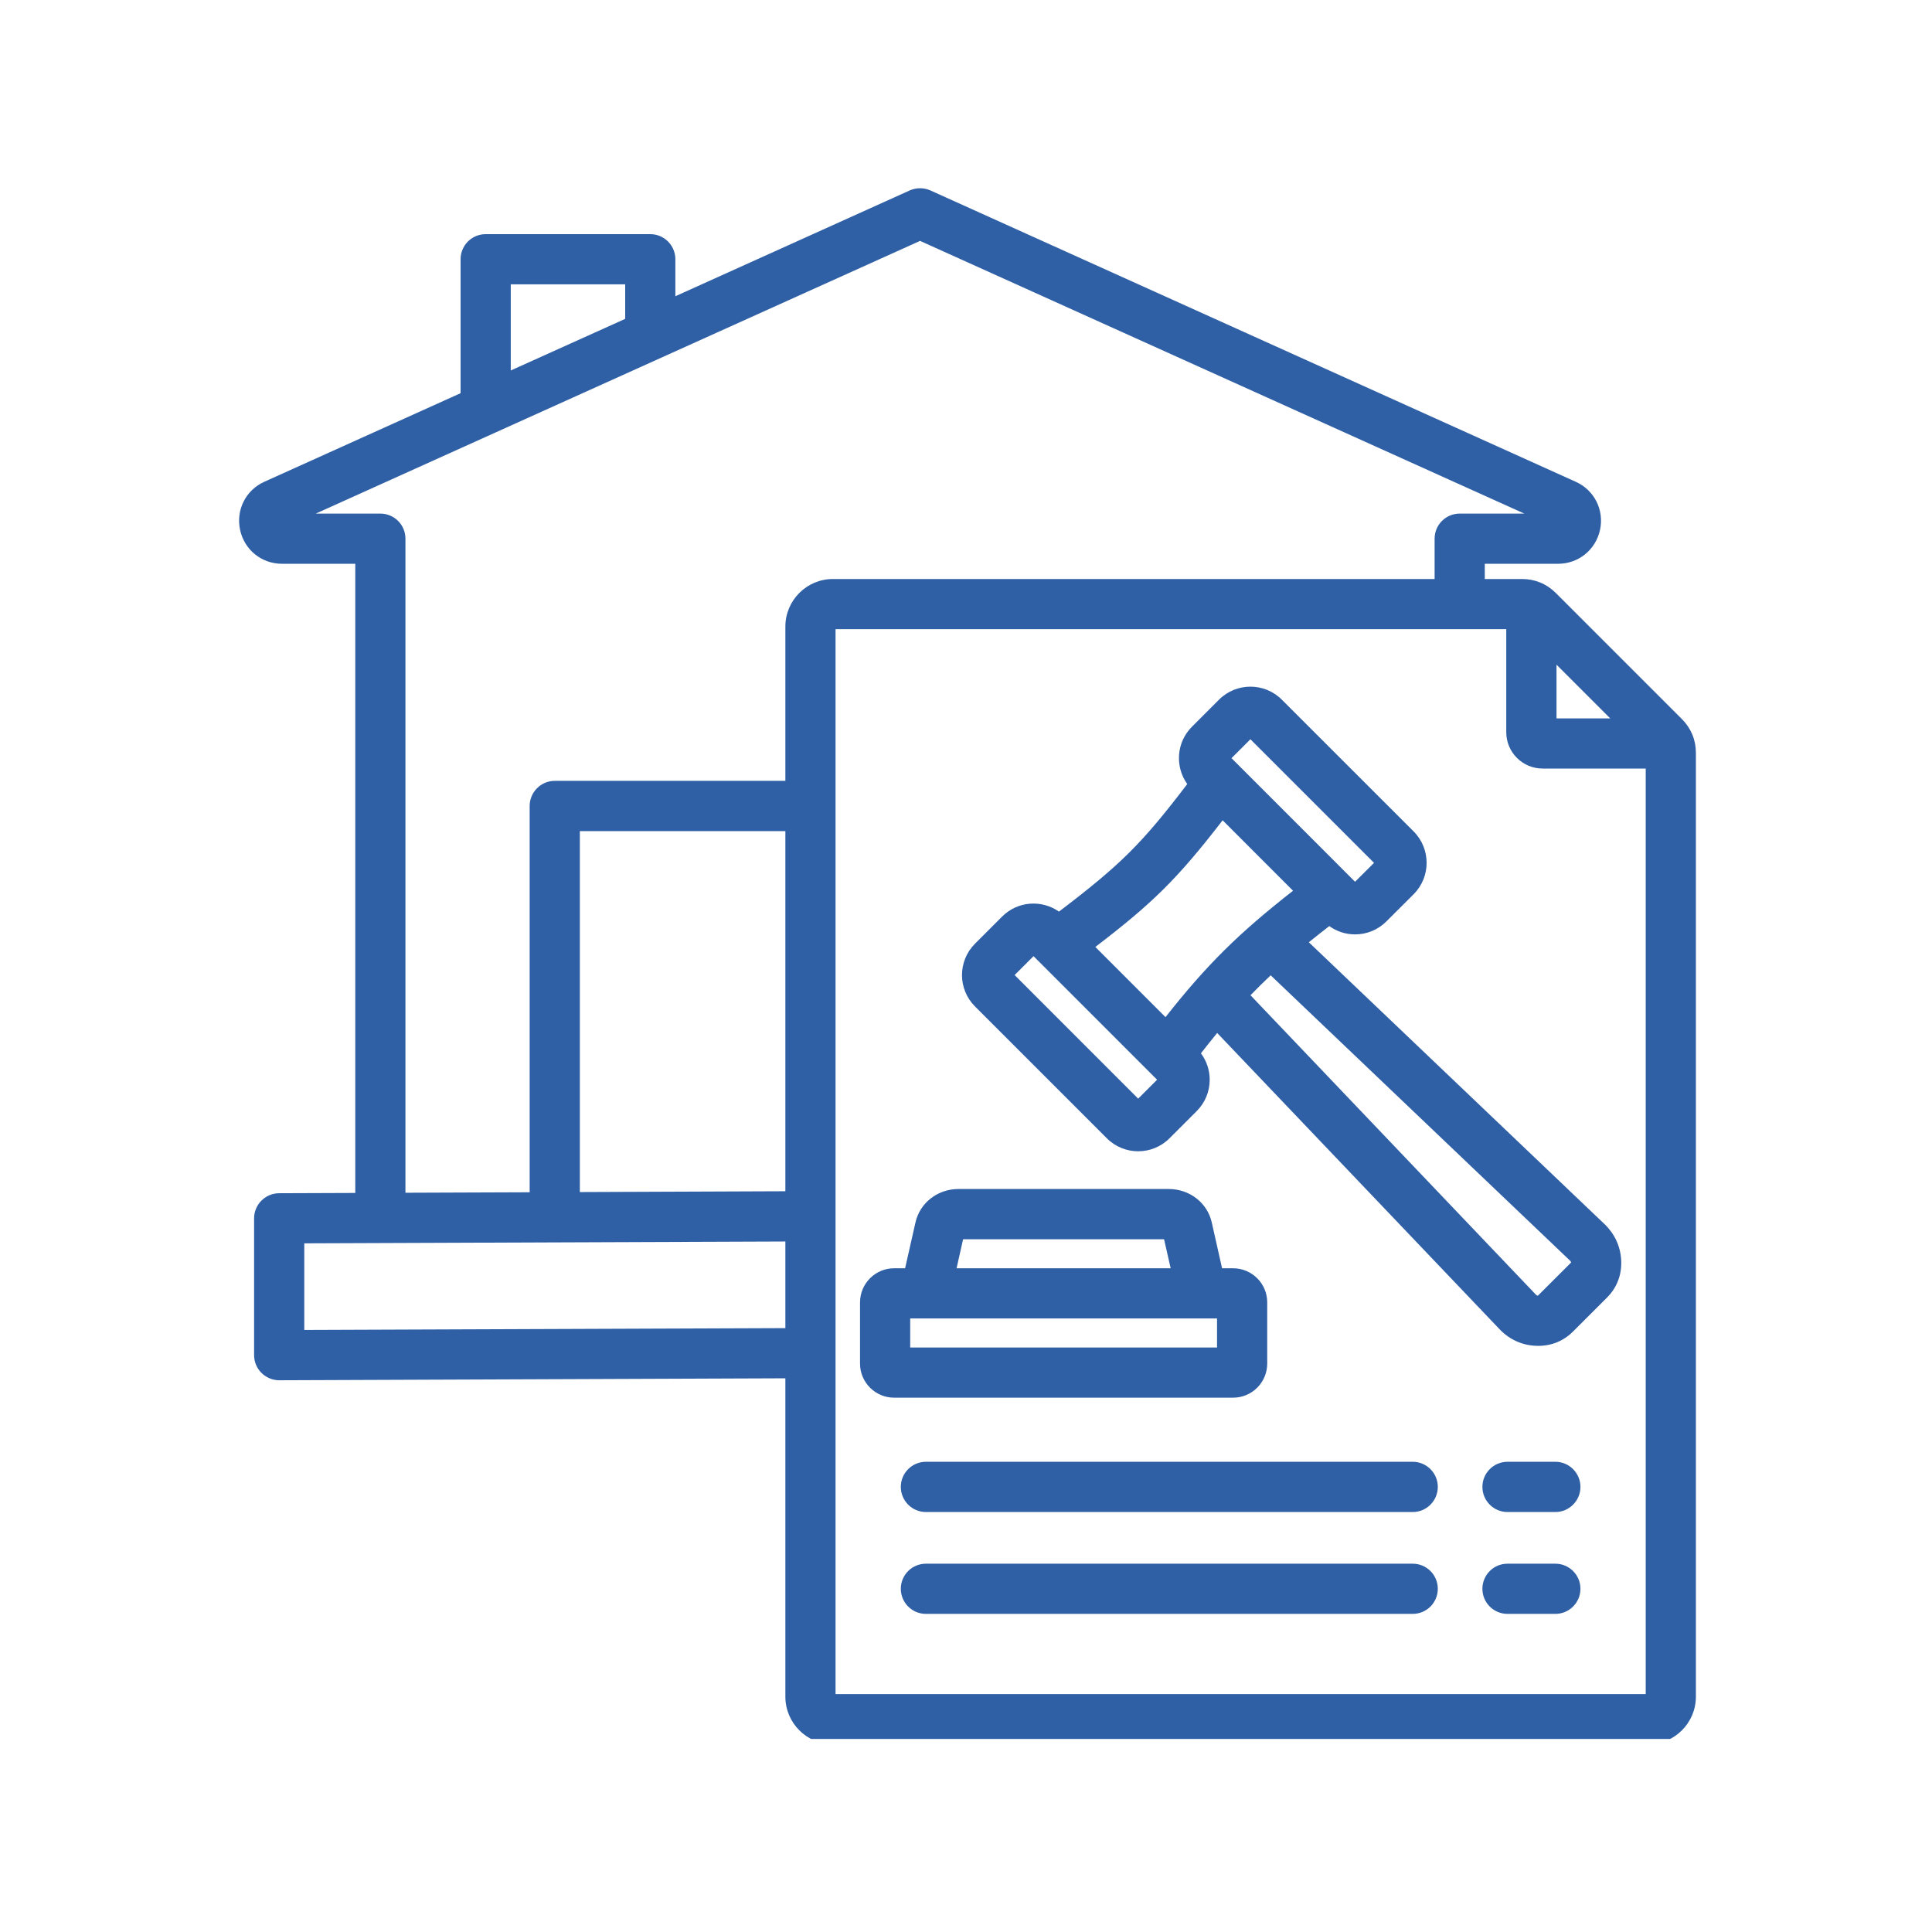 <svg xmlns="http://www.w3.org/2000/svg" xmlns:xlink="http://www.w3.org/1999/xlink" width="148" zoomAndPan="magnify" viewBox="0 0 110.88 111" height="148" preserveAspectRatio="xMidYMid meet" version="1.0"><defs><clipPath id="1639451407"><path d="M 13.492 10.758 L 97.402 10.758 L 97.402 99.91 L 13.492 99.91 Z M 13.492 10.758 " clip-rule="nonzero"/></clipPath></defs><g clip-path="url(#1639451407)"><path fill="#2f60a5" d="M 96.574 41.316 L 89.324 34.066 C 88.797 33.543 88.129 33.266 87.391 33.266 L 85.246 33.266 L 85.246 32.391 L 89.457 32.391 C 90.629 32.391 91.617 31.59 91.867 30.445 C 92.113 29.297 91.539 28.16 90.473 27.68 L 53.395 10.941 C 53.016 10.773 52.582 10.773 52.207 10.941 L 38.742 17.02 L 38.742 14.895 C 38.742 14.098 38.098 13.453 37.301 13.453 L 27.844 13.453 C 27.047 13.453 26.402 14.098 26.402 14.895 L 26.402 22.59 L 15.125 27.68 C 14.059 28.16 13.488 29.297 13.734 30.445 C 13.98 31.59 14.969 32.391 16.141 32.391 L 20.352 32.391 L 20.352 68.539 L 15.977 68.555 C 15.184 68.559 14.539 69.203 14.539 69.996 L 14.539 77.859 C 14.539 78.242 14.691 78.609 14.965 78.879 C 15.234 79.148 15.602 79.301 15.98 79.301 C 15.984 79.301 15.984 79.301 15.988 79.301 L 45.062 79.188 L 45.062 97.48 C 45.062 98.988 46.289 100.215 47.793 100.215 L 94.641 100.215 C 96.148 100.215 97.375 98.988 97.375 97.48 L 97.375 43.25 C 97.375 42.512 97.098 41.844 96.574 41.316 Z M 89.367 38.188 L 92.453 41.273 L 89.367 41.273 Z M 29.285 16.336 L 35.859 16.336 L 35.859 18.32 L 29.285 21.285 Z M 21.793 29.508 L 18.082 29.508 L 52.801 13.84 L 87.516 29.508 L 83.805 29.508 C 83.008 29.508 82.363 30.152 82.363 30.949 L 82.363 33.266 L 47.793 33.266 C 46.289 33.266 45.062 34.492 45.062 36 L 45.062 44.863 L 31.812 44.863 C 31.016 44.863 30.371 45.512 30.371 46.309 L 30.371 68.5 L 23.234 68.527 L 23.234 30.949 C 23.234 30.152 22.59 29.508 21.793 29.508 Z M 45.062 68.441 L 33.254 68.488 L 33.254 47.75 L 45.062 47.75 Z M 17.422 76.41 L 17.422 71.434 L 45.062 71.328 L 45.062 76.305 Z M 47.945 97.332 L 47.945 36.148 L 86.48 36.148 L 86.48 42.07 C 86.48 43.223 87.418 44.156 88.57 44.156 L 94.492 44.156 L 94.492 97.332 Z M 92.121 70.324 L 75.137 54.137 C 75.508 53.836 75.898 53.527 76.312 53.207 C 76.742 53.516 77.254 53.684 77.793 53.684 C 78.477 53.684 79.113 53.418 79.594 52.938 L 81.16 51.375 C 82.152 50.379 82.152 48.766 81.16 47.77 L 73.582 40.195 C 72.59 39.203 70.973 39.203 69.98 40.195 L 68.418 41.758 C 67.523 42.652 67.438 44.051 68.152 45.047 C 65.551 48.461 64.332 49.676 60.781 52.375 C 59.785 51.676 58.406 51.77 57.52 52.656 L 55.957 54.219 C 54.961 55.215 54.961 56.828 55.957 57.824 L 63.531 65.398 C 64.027 65.895 64.68 66.145 65.332 66.145 C 65.984 66.145 66.637 65.895 67.133 65.398 L 68.695 63.836 C 69.176 63.355 69.441 62.715 69.441 62.035 C 69.441 61.477 69.262 60.953 68.938 60.516 C 69.258 60.105 69.57 59.715 69.871 59.348 L 86.086 76.359 C 86.641 76.945 87.355 77.277 88.145 77.32 C 88.203 77.324 88.262 77.324 88.32 77.324 C 89.086 77.324 89.773 77.043 90.312 76.504 L 92.266 74.551 C 92.848 73.973 93.129 73.223 93.082 72.383 C 93.035 71.594 92.703 70.883 92.121 70.324 Z M 71.781 42.473 L 78.883 49.574 L 77.793 50.66 L 70.695 43.559 Z M 70.184 47.129 L 74.23 51.176 C 71.094 53.629 69.273 55.43 66.902 58.438 L 62.871 54.406 C 66.145 51.902 67.578 50.508 70.184 47.129 Z M 65.332 63.121 L 58.234 56.02 L 59.32 54.934 L 66.418 62.035 Z M 88.297 74.441 C 88.262 74.438 88.234 74.434 88.172 74.371 L 71.785 57.18 C 72.164 56.789 72.547 56.41 72.945 56.035 L 90.129 72.414 C 90.195 72.473 90.199 72.504 90.203 72.539 Z M 72.746 78.344 L 72.746 74.824 C 72.746 73.746 71.867 72.867 70.789 72.867 L 70.152 72.867 L 69.562 70.242 C 69.309 69.105 68.289 68.312 67.082 68.312 L 55.012 68.312 C 53.809 68.312 52.789 69.105 52.535 70.242 L 51.941 72.867 L 51.309 72.867 C 50.23 72.867 49.352 73.746 49.352 74.824 L 49.352 78.344 C 49.352 79.422 50.23 80.301 51.309 80.301 L 70.789 80.301 C 71.867 80.301 72.746 79.422 72.746 78.344 Z M 55.273 71.199 L 66.82 71.199 L 67.199 72.867 L 54.898 72.867 Z M 69.863 77.418 L 52.234 77.418 L 52.234 75.75 L 69.863 75.75 Z M 82.547 85.426 C 82.547 86.223 81.902 86.871 81.105 86.871 L 53.137 86.871 C 52.34 86.871 51.695 86.223 51.695 85.426 C 51.695 84.633 52.34 83.984 53.137 83.984 L 81.105 83.984 C 81.902 83.984 82.547 84.633 82.547 85.426 Z M 90.742 91.281 C 90.742 92.078 90.094 92.723 89.301 92.723 L 86.551 92.723 C 85.754 92.723 85.109 92.078 85.109 91.281 C 85.109 90.484 85.754 89.84 86.551 89.84 L 89.301 89.84 C 90.094 89.84 90.742 90.484 90.742 91.281 Z M 90.742 85.426 C 90.742 86.223 90.094 86.871 89.301 86.871 L 86.551 86.871 C 85.754 86.871 85.109 86.223 85.109 85.426 C 85.109 84.633 85.754 83.984 86.551 83.984 L 89.301 83.984 C 90.094 83.984 90.742 84.633 90.742 85.426 Z M 82.547 91.281 C 82.547 92.078 81.902 92.723 81.105 92.723 L 53.137 92.723 C 52.34 92.723 51.695 92.078 51.695 91.281 C 51.695 90.484 52.34 89.84 53.137 89.84 L 81.105 89.84 C 81.902 89.84 82.547 90.484 82.547 91.281 Z M 82.547 91.281 " fill-opacity="1" fill-rule="nonzero"/></g></svg>